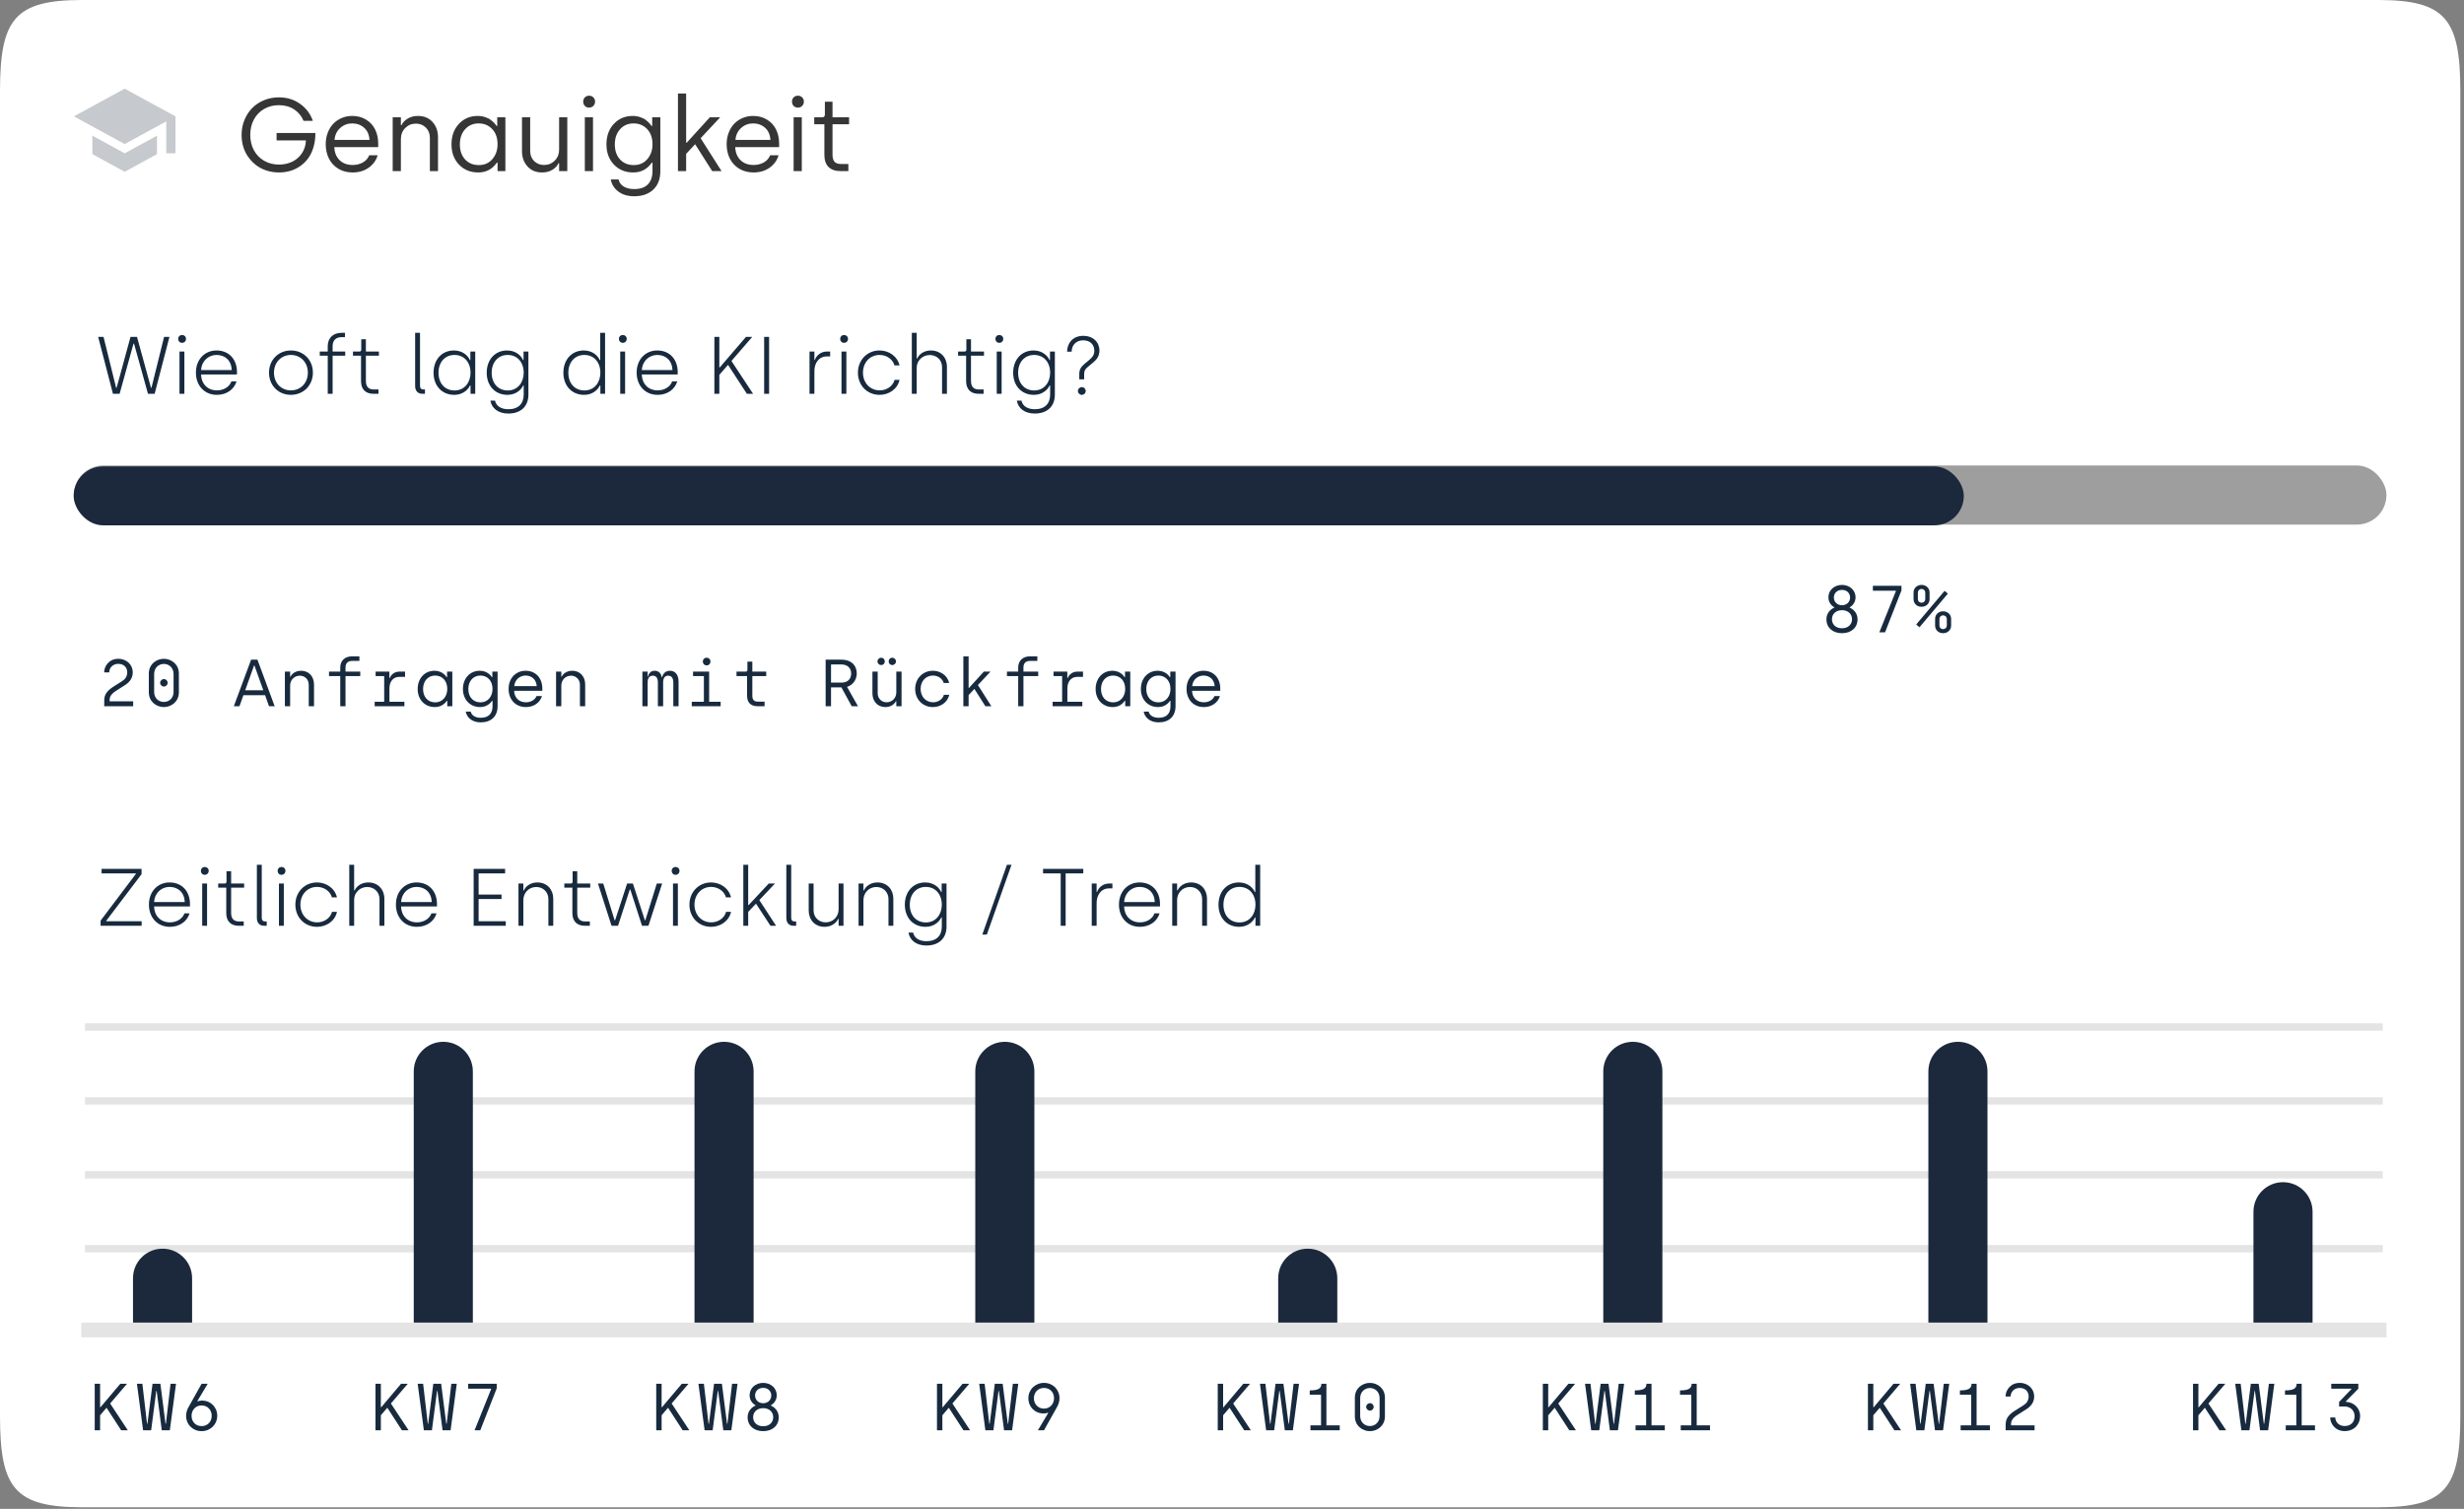 <svg width="583" height="357" viewBox="0 0 583 357" fill="none" xmlns="http://www.w3.org/2000/svg">
<rect x="0" y="0" width="583" height="357" fill="#808080" stroke="none"/>
<path d="M562.652 0H19.481C3.521 0 0 4.458 0 21.574V335.048C0 352.163 3.521 356.622 19.481 356.622H562.652C578.611 356.622 582.132 352.163 582.132 335.048V21.574C582.132 4.458 578.611 0 562.652 0Z" fill="white"/>
<path d="M562.904 314.666H20.979" stroke="#E4E4E4" stroke-width="3.496" stroke-linecap="square"/>
<path d="M562.904 277.955H20.979" stroke="#E4E4E4" stroke-width="1.748" stroke-linecap="square"/>
<path d="M562.904 260.474H20.979" stroke="#E4E4E4" stroke-width="1.748" stroke-linecap="square"/>
<path d="M562.904 242.992H20.979" stroke="#E4E4E4" stroke-width="1.748" stroke-linecap="square"/>
<path d="M562.904 295.437H20.979" stroke="#E4E4E4" stroke-width="1.748" stroke-linecap="square"/>
<path d="M57.16 31.913C57.16 30.67 57.383 29.503 57.83 28.412C58.276 27.312 58.885 26.368 59.658 25.579C60.431 24.791 61.363 24.169 62.454 23.715C63.554 23.261 64.729 23.034 65.98 23.034C67.908 23.034 69.585 23.548 71.011 24.576C72.445 25.596 73.448 26.934 74.022 28.591H71.823C71.353 27.452 70.612 26.552 69.6 25.89C68.597 25.221 67.39 24.886 65.98 24.886C64.657 24.886 63.478 25.193 62.442 25.807C61.415 26.412 60.618 27.249 60.052 28.316C59.495 29.384 59.216 30.583 59.216 31.913C59.216 33.26 59.499 34.467 60.064 35.534C60.638 36.594 61.443 37.426 62.478 38.032C63.522 38.637 64.705 38.94 66.027 38.94C67.191 38.94 68.246 38.705 69.194 38.235C70.142 37.757 70.899 37.084 71.465 36.215C72.038 35.339 72.345 34.339 72.385 33.216H65.442V31.471H74.62C74.62 31.503 74.62 31.535 74.62 31.567C74.62 32.738 74.472 33.821 74.177 34.817C73.875 35.837 73.456 36.713 72.923 37.446C72.397 38.171 71.767 38.788 71.034 39.298C70.309 39.808 69.521 40.187 68.668 40.434C67.824 40.681 66.936 40.804 66.004 40.804C65 40.804 64.044 40.661 63.135 40.374C62.227 40.087 61.411 39.677 60.686 39.143C59.969 38.601 59.343 37.968 58.809 37.243C58.276 36.518 57.865 35.701 57.579 34.793C57.3 33.877 57.16 32.917 57.16 31.913ZM77.069 34.124C77.069 33.128 77.233 32.212 77.559 31.375C77.886 30.531 78.328 29.822 78.886 29.248C79.451 28.675 80.113 28.229 80.87 27.91C81.634 27.591 82.451 27.432 83.319 27.432C84.578 27.432 85.677 27.723 86.618 28.304C87.566 28.878 88.279 29.655 88.757 30.634C89.243 31.614 89.486 32.718 89.486 33.945V34.805H79.101C79.149 36.088 79.563 37.115 80.344 37.888C81.124 38.653 82.164 39.035 83.463 39.035C84.339 39.035 85.136 38.836 85.853 38.438C86.57 38.032 87.072 37.466 87.359 36.741H89.354C88.996 37.952 88.287 38.932 87.227 39.681C86.168 40.43 84.905 40.804 83.439 40.804C82.164 40.804 81.041 40.513 80.069 39.932C79.097 39.35 78.352 38.553 77.834 37.542C77.324 36.53 77.069 35.391 77.069 34.124ZM79.149 33.096H87.43C87.35 31.869 86.924 30.913 86.151 30.228C85.387 29.543 84.443 29.2 83.319 29.2C82.228 29.2 81.284 29.563 80.487 30.288C79.691 31.005 79.244 31.941 79.149 33.096ZM92.915 40.481V27.755H94.851V29.619H94.995C95.281 28.997 95.767 28.479 96.453 28.065C97.138 27.643 97.95 27.432 98.891 27.432C100.332 27.432 101.484 27.91 102.344 28.866C103.204 29.822 103.635 31.025 103.635 32.475V40.481H101.711V32.606C101.711 31.61 101.392 30.802 100.755 30.18C100.117 29.559 99.341 29.248 98.424 29.248C97.413 29.248 96.564 29.595 95.879 30.288C95.194 30.981 94.851 31.849 94.851 32.893V40.481H92.915ZM106.825 34.148C106.825 32.188 107.407 30.579 108.57 29.32C109.741 28.061 111.227 27.432 113.028 27.432C113.649 27.432 114.231 27.523 114.772 27.707C115.322 27.882 115.776 28.109 116.135 28.388C116.493 28.667 116.776 28.922 116.983 29.153C117.198 29.376 117.369 29.595 117.497 29.81H117.652V27.755H119.576V40.481H117.724V38.474H117.569C116.493 40.027 115.027 40.804 113.171 40.804C111.307 40.804 109.781 40.183 108.594 38.94C107.415 37.697 106.825 36.1 106.825 34.148ZM108.809 34.148C108.809 35.638 109.219 36.829 110.04 37.721C110.869 38.613 111.952 39.059 113.29 39.059C114.629 39.059 115.7 38.585 116.505 37.637C117.318 36.689 117.724 35.526 117.724 34.148C117.724 32.626 117.302 31.423 116.457 30.539C115.613 29.647 114.541 29.2 113.243 29.2C111.936 29.2 110.869 29.663 110.04 30.587C109.219 31.511 108.809 32.698 108.809 34.148ZM123.508 35.761V27.755H125.444V35.689C125.444 36.685 125.759 37.494 126.388 38.115C127.025 38.729 127.802 39.035 128.718 39.035C129.73 39.035 130.578 38.689 131.264 37.996C131.949 37.303 132.291 36.434 132.291 35.391V27.755H134.227V40.481H132.291V38.617H132.148C131.861 39.239 131.375 39.76 130.69 40.183C130.005 40.597 129.192 40.804 128.252 40.804C126.81 40.804 125.659 40.326 124.799 39.37C123.938 38.414 123.508 37.211 123.508 35.761ZM137.992 24.038C137.992 23.64 138.119 23.309 138.374 23.046C138.637 22.775 138.971 22.64 139.378 22.64C139.792 22.64 140.131 22.775 140.394 23.046C140.664 23.309 140.8 23.64 140.8 24.038C140.8 24.444 140.664 24.783 140.394 25.054C140.131 25.325 139.792 25.46 139.378 25.46C138.971 25.46 138.637 25.325 138.374 25.054C138.119 24.783 137.992 24.444 137.992 24.038ZM138.374 40.481V27.755H140.31V40.481H138.374ZM143.489 34.148C143.489 32.188 144.07 30.579 145.233 29.32C146.405 28.061 147.89 27.432 149.691 27.432C150.312 27.432 150.894 27.523 151.436 27.707C151.985 27.882 152.439 28.109 152.798 28.388C153.156 28.667 153.439 28.922 153.646 29.153C153.861 29.376 154.033 29.595 154.16 29.81H154.316V27.755H156.24V40.481C156.24 42.346 155.686 43.804 154.578 44.855C153.471 45.907 151.961 46.433 150.049 46.433C148.536 46.433 147.289 46.062 146.309 45.321C145.329 44.588 144.731 43.636 144.516 42.465H146.357C146.524 43.198 146.938 43.76 147.6 44.15C148.261 44.541 149.077 44.736 150.049 44.736C151.499 44.736 152.583 44.361 153.3 43.612C154.025 42.864 154.387 41.82 154.387 40.481V38.474H154.232C153.156 40.027 151.69 40.804 149.834 40.804C147.97 40.804 146.444 40.183 145.257 38.94C144.078 37.697 143.489 36.1 143.489 34.148ZM145.472 34.148C145.472 35.638 145.883 36.829 146.703 37.721C147.532 38.613 148.615 39.059 149.954 39.059C151.292 39.059 152.364 38.585 153.168 37.637C153.981 36.689 154.387 35.526 154.387 34.148C154.387 32.626 153.965 31.423 153.121 30.539C152.276 29.647 151.205 29.2 149.906 29.2C148.599 29.2 147.532 29.663 146.703 30.587C145.883 31.511 145.472 32.698 145.472 34.148ZM160.41 40.481V22.126H162.346V33.754H162.49L167.951 27.755H170.401L165.776 32.702L170.723 40.481H168.512L164.473 34.124L162.346 36.395V40.481H160.41ZM171.93 34.124C171.93 33.128 172.093 32.212 172.42 31.375C172.747 30.531 173.189 29.822 173.747 29.248C174.312 28.675 174.973 28.229 175.73 27.91C176.495 27.591 177.312 27.432 178.18 27.432C179.439 27.432 180.538 27.723 181.478 28.304C182.426 28.878 183.139 29.655 183.617 30.634C184.103 31.614 184.346 32.718 184.346 33.945V34.805H173.962C174.01 36.088 174.424 37.115 175.205 37.888C175.985 38.653 177.025 39.035 178.324 39.035C179.2 39.035 179.997 38.836 180.714 38.438C181.431 38.032 181.932 37.466 182.219 36.741H184.215C183.856 37.952 183.147 38.932 182.088 39.681C181.028 40.43 179.766 40.804 178.3 40.804C177.025 40.804 175.902 40.513 174.93 39.932C173.958 39.35 173.213 38.553 172.695 37.542C172.185 36.53 171.93 35.391 171.93 34.124ZM174.01 33.096H182.291C182.211 31.869 181.785 30.913 181.012 30.228C180.248 29.543 179.303 29.2 178.18 29.2C177.089 29.2 176.145 29.563 175.348 30.288C174.551 31.005 174.105 31.941 174.01 33.096ZM187.394 24.038C187.394 23.64 187.521 23.309 187.776 23.046C188.039 22.775 188.374 22.64 188.78 22.64C189.194 22.64 189.533 22.775 189.796 23.046C190.067 23.309 190.202 23.64 190.202 24.038C190.202 24.444 190.067 24.783 189.796 25.054C189.533 25.325 189.194 25.46 188.78 25.46C188.374 25.46 188.039 25.325 187.776 25.054C187.521 24.783 187.394 24.444 187.394 24.038ZM187.776 40.481V27.755H189.712V40.481H187.776ZM192.652 29.392V27.755H194.564C194.747 27.755 194.894 27.699 195.006 27.587C195.118 27.476 195.173 27.32 195.173 27.121V24.062H196.978V27.755H200.897V29.392H196.978V36.61C196.978 37.327 197.129 37.872 197.432 38.247C197.743 38.613 198.253 38.797 198.962 38.797H200.73V40.481H198.842C197.639 40.481 196.707 40.159 196.046 39.514C195.384 38.86 195.054 37.9 195.054 36.633V29.392H192.652Z" fill="#363636"/>
<path d="M26.726 93.171H28.303L31.591 81.287H31.707L35.014 93.171H36.591L40.091 79.71H38.822L35.841 91.748H35.726L32.418 79.71H30.88L27.592 91.748H27.476L24.496 79.71H23.227L26.726 93.171ZM43.066 81.114C43.624 81.114 44.008 80.71 44.008 80.171C44.008 79.652 43.624 79.268 43.066 79.268C42.547 79.268 42.162 79.652 42.162 80.171C42.162 80.71 42.547 81.114 43.066 81.114ZM42.47 93.171H43.624V83.171H42.47V93.171ZM51.317 93.421C53.663 93.421 55.413 92.094 55.97 90.228H54.759C54.317 91.517 52.932 92.363 51.336 92.363C49.067 92.363 47.625 90.767 47.567 88.594H56.066V87.998C56.066 85.114 54.259 82.921 51.221 82.921C48.509 82.921 46.355 84.979 46.355 88.171C46.355 91.171 48.317 93.421 51.317 93.421ZM47.586 87.556C47.702 85.402 49.336 83.979 51.221 83.979C53.24 83.979 54.74 85.267 54.836 87.556H47.586ZM68.824 93.421C71.804 93.421 74.035 91.171 74.035 88.171C74.035 85.171 71.823 82.921 68.843 82.921C65.882 82.921 63.651 85.152 63.651 88.171C63.651 91.19 65.862 93.421 68.824 93.421ZM68.824 92.363C66.516 92.363 64.824 90.594 64.824 88.171C64.824 85.787 66.516 83.979 68.824 83.979C71.15 83.979 72.843 85.767 72.843 88.171C72.843 90.594 71.15 92.363 68.824 92.363ZM77.545 93.171H78.699V84.152H81.679V83.171H78.699V81.921C78.699 80.652 79.372 79.768 80.795 79.768H81.622V78.749H80.814C78.872 78.749 77.545 79.921 77.545 81.902V83.171H75.66V84.152H77.545V93.171ZM88.363 93.171H89.555V92.151H88.439C87.151 92.151 86.574 91.421 86.574 90.152V84.152H89.651V83.171H86.574V80.268H85.478V82.748C85.478 83.017 85.305 83.171 85.074 83.171H83.517V84.152H85.421V90.171C85.421 92.151 86.555 93.171 88.363 93.171ZM99.936 93.171H100.551V92.151H100.128C99.647 92.151 99.378 91.825 99.378 91.305V78.749H98.224V91.305C98.224 92.498 98.878 93.171 99.936 93.171ZM107.483 93.421C109.733 93.421 110.887 91.94 111.214 91.19H111.329V93.171H112.444V83.171H111.291V85.19H111.175C110.81 84.306 109.598 82.921 107.406 82.921C104.541 82.921 102.58 85.094 102.58 88.19C102.58 91.248 104.541 93.421 107.483 93.421ZM107.56 92.382C105.272 92.382 103.753 90.709 103.753 88.19C103.753 85.71 105.272 83.979 107.541 83.979C109.752 83.979 111.329 85.633 111.329 88.19C111.329 90.478 109.925 92.382 107.56 92.382ZM120.277 97.843C123.18 97.843 125.026 96.19 125.026 93.363V83.171H123.872V85.19H123.757C123.392 84.306 122.18 82.921 119.988 82.921C117.123 82.921 115.161 85.094 115.161 88.19C115.161 91.248 117.123 93.421 120.065 93.421C122.315 93.421 123.469 91.94 123.796 91.19H123.911V93.363C123.911 95.497 122.661 96.824 120.277 96.824C118.642 96.824 117.411 96.132 117.123 94.786H116.027C116.334 96.574 117.834 97.843 120.277 97.843ZM120.142 92.382C117.854 92.382 116.334 90.709 116.334 88.19C116.334 85.71 117.854 83.979 120.123 83.979C122.334 83.979 123.911 85.633 123.911 88.19C123.911 90.478 122.507 92.382 120.142 92.382ZM138.205 93.421C140.455 93.421 141.609 91.94 141.936 91.19H142.051V93.171H143.167V78.749H142.013V85.19H141.897C141.532 84.306 140.321 82.921 138.128 82.921C135.263 82.921 133.302 85.094 133.302 88.19C133.302 91.248 135.263 93.421 138.205 93.421ZM138.282 92.382C135.994 92.382 134.475 90.709 134.475 88.19C134.475 85.71 135.994 83.979 138.263 83.979C140.475 83.979 142.051 85.633 142.051 88.19C142.051 90.478 140.648 92.382 138.282 92.382ZM147.345 81.114C147.903 81.114 148.287 80.71 148.287 80.171C148.287 79.652 147.903 79.268 147.345 79.268C146.826 79.268 146.441 79.652 146.441 80.171C146.441 80.71 146.826 81.114 147.345 81.114ZM146.749 93.171H147.903V83.171H146.749V93.171ZM155.596 93.421C157.942 93.421 159.692 92.094 160.25 90.228H159.038C158.596 91.517 157.211 92.363 155.615 92.363C153.346 92.363 151.904 90.767 151.846 88.594H160.346V87.998C160.346 85.114 158.538 82.921 155.5 82.921C152.789 82.921 150.635 84.979 150.635 88.171C150.635 91.171 152.596 93.421 155.596 93.421ZM151.865 87.556C151.981 85.402 153.615 83.979 155.5 83.979C157.519 83.979 159.019 85.267 159.115 87.556H151.865ZM178.18 93.171L173.064 85.402L177.987 79.71H176.507L170.315 86.921H170.199V79.71H169.026V93.171H170.199V88.69L172.257 86.325L176.718 93.171H178.18ZM180.801 93.171H181.974V79.71H180.801V93.171ZM191.537 93.171H192.691V87.786C192.691 85.883 193.748 84.325 195.671 84.325H196.421V83.171H195.652C194.114 83.171 193.114 84.21 192.806 85.171H192.691V83.171H191.537V93.171ZM199.701 81.114C200.258 81.114 200.643 80.71 200.643 80.171C200.643 79.652 200.258 79.268 199.701 79.268C199.182 79.268 198.797 79.652 198.797 80.171C198.797 80.71 199.182 81.114 199.701 81.114ZM199.105 93.171H200.258V83.171H199.105V93.171ZM208.125 93.421C210.278 93.421 212.355 92.094 212.836 89.882H211.663C211.259 91.382 209.778 92.363 208.163 92.363C205.836 92.363 204.183 90.555 204.183 88.171C204.183 85.844 205.779 83.979 208.125 83.979C209.759 83.979 211.221 84.96 211.644 86.46H212.836C212.317 84.248 210.278 82.921 208.105 82.921C205.163 82.921 202.99 85.21 202.99 88.171C202.99 91.132 205.125 93.421 208.125 93.421ZM215.743 93.171H216.897V87.017C216.897 85.325 218.262 83.998 219.993 83.998C221.627 83.998 222.896 85.19 222.896 86.844V93.171H224.05V86.767C224.05 84.633 222.588 82.921 220.262 82.921C218.627 82.921 217.454 83.806 217.012 84.825H216.897V78.749H215.743V93.171ZM231.533 93.171H232.725V92.151H231.61C230.321 92.151 229.745 91.421 229.745 90.152V84.152H232.821V83.171H229.745V80.268H228.649V82.748C228.649 83.017 228.475 83.171 228.245 83.171H226.687V84.152H228.591V90.171C228.591 92.151 229.725 93.171 231.533 93.171ZM236.432 81.114C236.99 81.114 237.375 80.71 237.375 80.171C237.375 79.652 236.99 79.268 236.432 79.268C235.913 79.268 235.529 79.652 235.529 80.171C235.529 80.71 235.913 81.114 236.432 81.114ZM235.836 93.171H236.99V83.171H235.836V93.171ZM244.837 97.843C247.741 97.843 249.587 96.19 249.587 93.363V83.171H248.433V85.19H248.318C247.952 84.306 246.741 82.921 244.549 82.921C241.683 82.921 239.722 85.094 239.722 88.19C239.722 91.248 241.683 93.421 244.625 93.421C246.875 93.421 248.029 91.94 248.356 91.19H248.471V93.363C248.471 95.497 247.221 96.824 244.837 96.824C243.202 96.824 241.972 96.132 241.683 94.786H240.587C240.895 96.574 242.395 97.843 244.837 97.843ZM244.702 92.382C242.414 92.382 240.895 90.709 240.895 88.19C240.895 85.71 242.414 83.979 244.683 83.979C246.895 83.979 248.471 85.633 248.471 88.19C248.471 90.478 247.068 92.382 244.702 92.382ZM255.366 89.748H256.52V88.459C256.52 87.786 256.77 87.306 257.328 86.863L258.481 85.902C259.251 85.267 260.135 84.479 260.135 82.941C260.135 80.979 258.674 79.46 256.289 79.46C253.713 79.46 252.482 81.344 252.482 83.21H253.559C253.559 81.748 254.539 80.518 256.289 80.518C257.962 80.518 258.924 81.556 258.924 82.998C258.924 83.979 258.462 84.537 257.712 85.171L256.52 86.171C255.732 86.863 255.366 87.479 255.366 88.459V89.748ZM255.962 93.421C256.482 93.421 256.885 93.017 256.885 92.517C256.885 91.998 256.482 91.594 255.962 91.594C255.462 91.594 255.039 91.998 255.039 92.517C255.039 93.017 255.462 93.421 255.962 93.421Z" fill="#182A3E"/>
<path d="M23.803 219.037H33.514V217.96H25.149V217.844L33.495 206.826V205.576H24.034V206.653H32.13V206.787L23.803 217.825V219.037ZM40.2 219.287C42.546 219.287 44.296 217.96 44.853 216.094H43.642C43.2 217.383 41.815 218.229 40.219 218.229C37.95 218.229 36.508 216.633 36.45 214.46H44.949V213.864C44.949 210.979 43.142 208.787 40.103 208.787C37.392 208.787 35.238 210.845 35.238 214.037C35.238 217.037 37.2 219.287 40.2 219.287ZM36.469 213.422C36.584 211.268 38.219 209.845 40.103 209.845C42.123 209.845 43.623 211.133 43.719 213.422H36.469ZM48.437 206.98C48.994 206.98 49.379 206.576 49.379 206.037C49.379 205.518 48.994 205.134 48.437 205.134C47.917 205.134 47.533 205.518 47.533 206.037C47.533 206.576 47.917 206.98 48.437 206.98ZM47.841 219.037H48.994V209.037H47.841V219.037ZM56.476 219.037H57.668V218.017H56.553C55.264 218.017 54.688 217.287 54.688 216.018V210.018H57.764V209.037H54.688V206.134H53.592V208.614C53.592 208.883 53.419 209.037 53.188 209.037H51.63V210.018H53.534V216.037C53.534 218.017 54.668 219.037 56.476 219.037ZM62.491 219.037H63.106V218.017H62.683C62.202 218.017 61.933 217.691 61.933 217.171V204.614H60.779V217.171C60.779 218.364 61.433 219.037 62.491 219.037ZM66.596 206.98C67.153 206.98 67.538 206.576 67.538 206.037C67.538 205.518 67.153 205.134 66.596 205.134C66.077 205.134 65.692 205.518 65.692 206.037C65.692 206.576 66.077 206.98 66.596 206.98ZM66 219.037H67.153V209.037H66V219.037ZM75.02 219.287C77.174 219.287 79.25 217.96 79.731 215.748H78.558C78.154 217.248 76.674 218.229 75.058 218.229C72.731 218.229 71.078 216.421 71.078 214.037C71.078 211.71 72.674 209.845 75.02 209.845C76.654 209.845 78.116 210.826 78.539 212.325H79.731C79.212 210.114 77.174 208.787 75.001 208.787C72.058 208.787 69.885 211.076 69.885 214.037C69.885 216.998 72.02 219.287 75.02 219.287ZM82.638 219.037H83.792V212.883C83.792 211.191 85.157 209.864 86.888 209.864C88.522 209.864 89.791 211.056 89.791 212.71V219.037H90.945V212.633C90.945 210.499 89.484 208.787 87.157 208.787C85.522 208.787 84.349 209.672 83.907 210.691H83.792V204.614H82.638V219.037ZM98.64 219.287C100.986 219.287 102.736 217.96 103.293 216.094H102.082C101.639 217.383 100.255 218.229 98.659 218.229C96.39 218.229 94.948 216.633 94.89 214.46H103.389V213.864C103.389 210.979 101.582 208.787 98.543 208.787C95.832 208.787 93.678 210.845 93.678 214.037C93.678 217.037 95.64 219.287 98.64 219.287ZM94.909 213.422C95.024 211.268 96.659 209.845 98.543 209.845C100.563 209.845 102.062 211.133 102.159 213.422H94.909ZM112.07 219.037H119.666V217.96H113.243V212.71H118.666V211.652H113.243V206.653H119.512V205.576H112.07V219.037ZM122.675 219.037H123.828V212.96C123.828 211.249 125.117 209.864 126.886 209.864C128.501 209.864 129.751 211.056 129.751 212.71V219.037H130.905V212.633C130.905 210.499 129.482 208.787 127.136 208.787C125.54 208.787 124.386 209.672 123.944 210.672H123.828V209.037H122.675V219.037ZM138.371 219.037H139.563V218.017H138.448C137.159 218.017 136.582 217.287 136.582 216.018V210.018H139.659V209.037H136.582V206.134H135.486V208.614C135.486 208.883 135.313 209.037 135.083 209.037H133.525V210.018H135.429V216.037C135.429 218.017 136.563 219.037 138.371 219.037ZM144.693 219.037H146.232L149.02 210.46H149.135L151.904 219.037H153.423L156.673 209.037H155.404L152.693 217.729H152.577L149.751 209.037H148.385L145.539 217.729H145.424L142.732 209.037H141.482L144.693 219.037ZM159.833 206.98C160.391 206.98 160.775 206.576 160.775 206.037C160.775 205.518 160.391 205.134 159.833 205.134C159.314 205.134 158.929 205.518 158.929 206.037C158.929 206.576 159.314 206.98 159.833 206.98ZM159.237 219.037H160.391V209.037H159.237V219.037ZM168.257 219.287C170.411 219.287 172.488 217.96 172.968 215.748H171.795C171.391 217.248 169.911 218.229 168.296 218.229C165.969 218.229 164.315 216.421 164.315 214.037C164.315 211.71 165.911 209.845 168.257 209.845C169.892 209.845 171.353 210.826 171.776 212.325H172.968C172.449 210.114 170.411 208.787 168.238 208.787C165.296 208.787 163.123 211.076 163.123 214.037C163.123 216.998 165.257 219.287 168.257 219.287ZM183.625 219.037L179.663 212.96L183.375 209.037H181.894L177.144 214.133H177.029V204.614H175.875V219.037H177.029V215.748L178.875 213.806L182.298 219.037H183.625ZM187.765 219.037H188.38V218.017H187.957C187.476 218.017 187.207 217.691 187.207 217.171V204.614H186.053V217.171C186.053 218.364 186.707 219.037 187.765 219.037ZM195.113 219.287C196.71 219.287 197.883 218.383 198.306 217.402H198.421V219.037H199.575V209.037H198.421V215.133C198.421 216.864 197.133 218.229 195.363 218.229C193.748 218.229 192.498 217.056 192.498 215.383V209.037H191.344V215.441C191.344 217.575 192.767 219.287 195.113 219.287ZM203.142 219.037H204.296V212.96C204.296 211.249 205.584 209.864 207.353 209.864C208.969 209.864 210.219 211.056 210.219 212.71V219.037H211.372V212.633C211.372 210.499 209.949 208.787 207.603 208.787C206.007 208.787 204.854 209.672 204.411 210.672H204.296V209.037H203.142V219.037ZM219.204 223.709C222.107 223.709 223.954 222.056 223.954 219.229V209.037H222.8V211.056H222.684C222.319 210.172 221.108 208.787 218.915 208.787C216.05 208.787 214.089 210.96 214.089 214.056C214.089 217.114 216.05 219.287 218.992 219.287C221.242 219.287 222.396 217.806 222.723 217.056H222.838V219.229C222.838 221.363 221.588 222.69 219.204 222.69C217.569 222.69 216.339 221.998 216.05 220.652H214.954C215.262 222.44 216.762 223.709 219.204 223.709ZM219.069 218.248C216.781 218.248 215.262 216.575 215.262 214.056C215.262 211.576 216.781 209.845 219.05 209.845C221.261 209.845 222.838 211.499 222.838 214.056C222.838 216.344 221.434 218.248 219.069 218.248ZM232.421 221.113H233.498L239.325 204.614H238.248L232.421 221.113ZM250.967 219.037H252.14V206.653H256.313V205.576H246.794V206.653H250.967V219.037ZM258.315 219.037H259.468V213.652C259.468 211.749 260.526 210.191 262.449 210.191H263.199V209.037H262.43C260.891 209.037 259.891 210.076 259.584 211.037H259.468V209.037H258.315V219.037ZM269.715 219.287C272.061 219.287 273.811 217.96 274.369 216.094H273.158C272.715 217.383 271.331 218.229 269.735 218.229C267.466 218.229 266.023 216.633 265.966 214.46H274.465V213.864C274.465 210.979 272.658 208.787 269.619 208.787C266.908 208.787 264.754 210.845 264.754 214.037C264.754 217.037 266.716 219.287 269.715 219.287ZM265.985 213.422C266.1 211.268 267.735 209.845 269.619 209.845C271.638 209.845 273.138 211.133 273.234 213.422H265.985ZM277.356 219.037H278.51V212.96C278.51 211.249 279.799 209.864 281.568 209.864C283.183 209.864 284.433 211.056 284.433 212.71V219.037H285.587V212.633C285.587 210.499 284.164 208.787 281.818 208.787C280.222 208.787 279.068 209.672 278.626 210.672H278.51V209.037H277.356V219.037ZM293.206 219.287C295.456 219.287 296.61 217.806 296.937 217.056H297.052V219.037H298.168V204.614H297.014V211.056H296.899C296.533 210.172 295.322 208.787 293.13 208.787C290.264 208.787 288.303 210.96 288.303 214.056C288.303 217.114 290.264 219.287 293.206 219.287ZM293.283 218.248C290.995 218.248 289.476 216.575 289.476 214.056C289.476 211.576 290.995 209.845 293.264 209.845C295.476 209.845 297.052 211.499 297.052 214.056C297.052 216.344 295.649 218.248 293.283 218.248Z" fill="#182A3E"/>
<rect x="17.482" y="110.133" width="547.169" height="13.985" rx="6.993" fill="#9E9E9E"/>
<rect x="17.424" y="110.355" width="447.229" height="13.94" rx="6.97" fill="#1C293C"/>
<path d="M31.467 312.918L31.467 302.43C31.467 298.568 34.597 295.437 38.459 295.437C42.321 295.437 45.452 298.568 45.452 302.43L45.452 312.918H31.467Z" fill="#1C293C"/>
<path d="M302.43 312.918L302.43 302.43C302.43 298.568 305.56 295.437 309.422 295.437C313.284 295.437 316.415 298.568 316.415 302.43L316.415 312.918H302.43Z" fill="#1C293C"/>
<path d="M533.184 312.918L533.184 286.696C533.184 282.834 536.314 279.703 540.176 279.703C544.038 279.703 547.169 282.834 547.169 286.696L547.169 312.918H533.184Z" fill="#1C293C"/>
<path d="M379.348 312.919L379.348 253.482C379.348 249.62 382.478 246.489 386.34 246.489C390.202 246.489 393.333 249.62 393.333 253.482L393.333 312.919H379.348Z" fill="#1C293C"/>
<path d="M456.266 312.919L456.266 253.482C456.266 249.62 459.396 246.489 463.258 246.489C467.12 246.489 470.251 249.62 470.251 253.482L470.251 312.919H456.266Z" fill="#1C293C"/>
<path d="M97.897 312.919L97.897 253.482C97.897 249.62 101.027 246.489 104.889 246.489C108.751 246.489 111.882 249.62 111.882 253.482L111.882 312.919H97.897Z" fill="#1C293C"/>
<path d="M164.326 312.919L164.326 253.482C164.326 249.62 167.457 246.489 171.319 246.489C175.181 246.489 178.311 249.62 178.311 253.482L178.311 312.919H164.326Z" fill="#1C293C"/>
<path d="M230.756 312.919L230.756 253.482C230.756 249.62 233.887 246.489 237.748 246.489C241.61 246.489 244.741 249.62 244.741 253.482L244.741 312.919H230.756Z" fill="#1C293C"/>
<path d="M435.827 149.812C437.998 149.812 439.508 148.522 439.508 146.524C439.508 144.903 438.344 144.054 437.652 143.77V143.676C438.234 143.377 439.036 142.575 439.036 141.332C439.036 139.57 437.573 138.39 435.827 138.39C434.065 138.39 432.617 139.57 432.617 141.332C432.617 142.575 433.42 143.377 434.002 143.676V143.77C433.309 144.054 432.145 144.903 432.145 146.524C432.145 148.522 433.656 149.812 435.827 149.812ZM435.827 143.204C434.678 143.204 433.907 142.37 433.907 141.379C433.907 140.388 434.631 139.57 435.827 139.57C437.022 139.57 437.746 140.388 437.746 141.379C437.746 142.37 436.975 143.204 435.827 143.204ZM435.827 148.648C434.301 148.648 433.451 147.672 433.451 146.524C433.451 145.139 434.537 144.368 435.827 144.368C437.117 144.368 438.202 145.139 438.202 146.524C438.202 147.672 437.353 148.648 435.827 148.648ZM444.664 149.607H446.017L449.903 139.68V138.594H443.138V139.758H448.582V139.853L444.664 149.607ZM454.65 143.566C455.72 143.566 456.553 142.826 456.553 141.757V140.183C456.553 139.145 455.72 138.39 454.65 138.39C453.58 138.39 452.762 139.145 452.762 140.183V141.757C452.762 142.826 453.58 143.566 454.65 143.566ZM454.65 142.606C454.146 142.606 453.784 142.244 453.784 141.757V140.199C453.784 139.727 454.146 139.349 454.65 139.349C455.169 139.349 455.531 139.727 455.531 140.199V141.757C455.531 142.244 455.169 142.606 454.65 142.606ZM454.162 148.412L460.88 140.451L460.109 139.79L453.391 147.751L454.162 148.412ZM459.747 149.812C460.817 149.812 461.651 149.072 461.651 148.003V146.429C461.651 145.391 460.817 144.636 459.747 144.636C458.677 144.636 457.859 145.391 457.859 146.429V148.003C457.859 149.072 458.677 149.812 459.747 149.812ZM459.747 148.852C459.244 148.852 458.882 148.49 458.882 148.003V146.445C458.882 145.973 459.244 145.595 459.747 145.595C460.266 145.595 460.628 145.973 460.628 146.445V148.003C460.628 148.49 460.266 148.852 459.747 148.852Z" fill="#182A3E"/>
<path d="M24.662 167.089H31.506V165.924H25.936V165.673C25.936 164.807 26.298 164.178 27.588 163.36L29.523 162.133C30.814 161.314 31.411 160.323 31.411 159.049C31.411 157.413 30.09 155.871 27.997 155.871C25.81 155.871 24.646 157.586 24.646 159.096H25.842C25.842 157.979 26.723 157.067 27.966 157.067C29.335 157.067 30.105 157.932 30.105 159.08C30.105 160.056 29.602 160.717 28.878 161.173L26.88 162.432C25.448 163.344 24.662 164.257 24.662 165.72V167.089ZM38.77 167.293C40.563 167.293 42.325 165.987 42.325 163.8V159.364C42.325 157.177 40.563 155.871 38.77 155.871C36.976 155.871 35.214 157.177 35.214 159.364V163.8C35.214 165.987 36.976 167.293 38.77 167.293ZM38.77 166.082C37.432 166.082 36.473 165.075 36.473 163.722V159.442C36.473 158.105 37.448 157.082 38.77 157.082C40.091 157.082 41.067 158.105 41.067 159.442V163.722C41.067 165.075 40.107 166.082 38.77 166.082ZM38.785 162.432C39.273 162.432 39.666 162.038 39.666 161.55C39.666 161.063 39.273 160.669 38.785 160.669C38.298 160.669 37.889 161.063 37.889 161.55C37.889 162.038 38.298 162.432 38.785 162.432ZM63.65 167.089H64.987L60.912 156.075H59.418L55.327 167.089H56.664L57.593 164.477H62.722L63.65 167.089ZM58.017 163.313L60.11 157.46H60.204L62.297 163.313H58.017ZM67.405 167.089H68.648V162.211C68.648 160.858 69.655 159.867 70.945 159.867C72.094 159.867 73.053 160.717 73.053 162.022V167.089H74.296V161.944C74.296 160.135 73.148 158.703 71.244 158.703C69.97 158.703 69.089 159.364 68.743 160.103H68.648V158.907H67.405V167.089ZM80.506 167.089H81.749V159.961H85.242V158.907H81.749V157.948C81.749 157.035 82.19 156.374 83.291 156.374H85.037V155.289H83.307C81.655 155.289 80.506 156.28 80.506 157.932V158.907H77.847V159.961H80.506V167.089ZM94.472 160.15H95.841V158.907H94.457C93.261 158.907 92.459 159.741 92.222 160.433H92.128V158.907H88.871V159.961H90.901V166.034H88.651V167.089H95.684V166.034H92.144V162.872C92.144 161.314 92.978 160.15 94.472 160.15ZM102.901 167.293C104.678 167.293 105.528 166.097 105.733 165.798H105.827V167.089H107.023V158.907H105.78V160.229H105.685C105.434 159.804 104.521 158.703 102.806 158.703C100.493 158.703 98.826 160.496 98.826 163.014C98.826 165.515 100.493 167.293 102.901 167.293ZM102.979 166.176C101.264 166.176 100.1 164.933 100.1 163.014C100.1 161.157 101.264 159.836 102.948 159.836C104.568 159.836 105.827 161 105.827 163.014C105.827 164.729 104.757 166.176 102.979 166.176ZM113.752 170.912C116.206 170.912 117.732 169.496 117.732 167.089V158.907H116.489V160.229H116.395C116.143 159.804 115.231 158.703 113.516 158.703C111.203 158.703 109.535 160.496 109.535 163.014C109.535 165.515 111.203 167.293 113.61 167.293C115.388 167.293 116.237 166.097 116.442 165.798H116.536V167.089C116.536 168.756 115.671 169.826 113.752 169.826C112.54 169.826 111.596 169.323 111.376 168.363H110.196C110.463 169.826 111.753 170.912 113.752 170.912ZM113.689 166.176C111.974 166.176 110.809 164.933 110.809 163.014C110.809 161.157 111.974 159.836 113.657 159.836C115.278 159.836 116.536 161 116.536 163.014C116.536 164.729 115.467 166.176 113.689 166.176ZM124.43 167.293C126.349 167.293 127.781 166.208 128.237 164.681H126.947C126.569 165.641 125.531 166.16 124.445 166.16C122.762 166.16 121.708 165.075 121.645 163.438H128.316V162.888C128.316 160.528 126.837 158.703 124.351 158.703C122.117 158.703 120.339 160.386 120.339 162.998C120.339 165.452 121.928 167.293 124.43 167.293ZM121.676 162.337C121.802 160.827 122.982 159.836 124.351 159.836C125.735 159.836 126.884 160.701 126.994 162.337H121.676ZM131.568 167.089H132.811V162.211C132.811 160.858 133.817 159.867 135.108 159.867C136.256 159.867 137.216 160.717 137.216 162.022V167.089H138.459V161.944C138.459 160.135 137.31 158.703 135.407 158.703C134.132 158.703 133.251 159.364 132.905 160.103H132.811V158.907H131.568V167.089ZM151.995 167.089H153.238V161.409C153.238 160.371 153.726 159.867 154.434 159.867C155.347 159.867 155.661 160.528 155.661 161.519V167.089H156.904V161.409C156.904 160.355 157.376 159.867 158.084 159.867C158.887 159.867 159.311 160.402 159.311 161.519V167.089H160.554V161.346C160.554 159.615 159.752 158.703 158.509 158.703C157.423 158.703 156.825 159.474 156.684 160.197H156.574C156.416 159.442 155.992 158.703 154.875 158.703C153.978 158.703 153.49 159.332 153.333 160.087H153.238V158.907H151.995V167.089ZM167.189 157.428C167.724 157.428 168.101 157.035 168.101 156.516C168.101 156.012 167.724 155.619 167.189 155.619C166.67 155.619 166.292 156.012 166.292 156.516C166.292 157.035 166.67 157.428 167.189 157.428ZM167.787 166.034V158.907H163.979V159.961H166.544V166.034H163.68V167.089H170.509V166.034H167.787ZM179.204 167.089H180.903V166.003H179.283C178.339 166.003 178.008 165.484 178.008 164.603V159.961H181.297V158.907H178.008V156.532H176.844V158.498C176.844 158.766 176.671 158.907 176.451 158.907H174.264V159.961H176.765V164.618C176.765 166.27 177.694 167.089 179.204 167.089ZM195.352 167.089H196.627V162.636H199.081L201.52 167.089H202.999L200.419 162.51C201.661 162.148 202.716 160.953 202.716 159.332C202.716 157.397 201.378 156.075 199.128 156.075H195.352V167.089ZM196.627 161.503V157.208H199.05C200.607 157.208 201.394 158.168 201.394 159.332C201.394 160.78 200.419 161.503 199.128 161.503H196.627ZM208.485 157.35C209.004 157.35 209.35 156.972 209.35 156.484C209.35 156.012 209.004 155.619 208.485 155.619C208.013 155.619 207.619 156.012 207.619 156.484C207.619 156.972 208.013 157.35 208.485 157.35ZM211.128 157.35C211.6 157.35 211.993 156.972 211.993 156.484C211.993 156.012 211.6 155.619 211.128 155.619C210.609 155.619 210.263 155.997 210.263 156.484C210.263 156.972 210.609 157.35 211.128 157.35ZM209.476 167.293C210.75 167.293 211.631 166.632 211.978 165.893H212.072V167.089H213.315V158.907H212.072V163.816C212.072 165.169 211.065 166.16 209.775 166.16C208.626 166.16 207.667 165.311 207.667 164.005V158.907H206.424V164.052C206.424 165.861 207.572 167.293 209.476 167.293ZM220.736 167.293C222.514 167.293 224.182 166.223 224.607 164.398H223.332C223.017 165.468 221.963 166.16 220.783 166.16C219.068 166.16 217.825 164.839 217.825 162.998C217.825 161.22 219.005 159.836 220.752 159.836C221.932 159.836 222.97 160.528 223.301 161.598H224.591C224.15 159.773 222.498 158.703 220.72 158.703C218.313 158.703 216.535 160.575 216.535 162.998C216.535 165.421 218.266 167.293 220.736 167.293ZM234.561 167.089L231.383 162.085L234.356 158.907H232.783L229.274 162.762H229.18V155.289H227.937V167.089H229.18V164.461L230.549 162.998L233.145 167.089H234.561ZM240.912 167.089H242.155V159.961H245.648V158.907H242.155V157.948C242.155 157.035 242.596 156.374 243.697 156.374H245.443V155.289H243.713C242.061 155.289 240.912 156.28 240.912 157.932V158.907H238.253V159.961H240.912V167.089ZM254.878 160.15H256.247V158.907H254.863C253.667 158.907 252.865 159.741 252.629 160.433H252.534V158.907H249.277V159.961H251.307V166.034H249.057V167.089H256.09V166.034H252.55V162.872C252.55 161.314 253.384 160.15 254.878 160.15ZM263.307 167.293C265.084 167.293 265.934 166.097 266.139 165.798H266.233V167.089H267.429V158.907H266.186V160.229H266.091C265.84 159.804 264.927 158.703 263.212 158.703C260.899 158.703 259.232 160.496 259.232 163.014C259.232 165.515 260.899 167.293 263.307 167.293ZM263.385 166.176C261.67 166.176 260.506 164.933 260.506 163.014C260.506 161.157 261.67 159.836 263.354 159.836C264.974 159.836 266.233 161 266.233 163.014C266.233 164.729 265.163 166.176 263.385 166.176ZM274.158 170.912C276.612 170.912 278.138 169.496 278.138 167.089V158.907H276.895V160.229H276.801C276.549 159.804 275.637 158.703 273.922 158.703C271.609 158.703 269.941 160.496 269.941 163.014C269.941 165.515 271.609 167.293 274.016 167.293C275.794 167.293 276.643 166.097 276.848 165.798H276.942V167.089C276.942 168.756 276.077 169.826 274.158 169.826C272.946 169.826 272.002 169.323 271.782 168.363H270.602C270.869 169.826 272.159 170.912 274.158 170.912ZM274.095 166.176C272.38 166.176 271.215 164.933 271.215 163.014C271.215 161.157 272.38 159.836 274.063 159.836C275.684 159.836 276.942 161 276.942 163.014C276.942 164.729 275.873 166.176 274.095 166.176ZM284.836 167.293C286.755 167.293 288.187 166.208 288.643 164.681H287.353C286.975 165.641 285.937 166.16 284.851 166.16C283.168 166.16 282.114 165.075 282.051 163.438H288.722V162.888C288.722 160.528 287.243 158.703 284.757 158.703C282.523 158.703 280.745 160.386 280.745 162.998C280.745 165.452 282.334 167.293 284.836 167.293ZM282.082 162.337C282.208 160.827 283.388 159.836 284.757 159.836C286.141 159.836 287.29 160.701 287.4 162.337H282.082Z" fill="#182A3E"/>
<path d="M30.245 338.407L26.06 332.066L30.057 327.394H28.468L23.779 332.948H23.685V327.394H22.41V338.407H23.685V334.851L25.211 333.073L28.672 338.407H30.245ZM33.859 338.407H35.763L36.974 329.109H37.069L38.28 338.407H40.184L41.647 327.394H40.357L39.256 336.849H39.161L37.95 327.394H36.093L34.882 336.849H34.787L33.686 327.394H32.396L33.859 338.407ZM47.7 338.612C49.776 338.612 51.397 337.022 51.397 334.977C51.397 332.916 49.855 331.374 47.763 331.374C47.416 331.374 47.007 331.453 46.756 331.563L46.693 331.5L49.147 327.394H47.7L44.6 332.932C44.27 333.53 44.034 334.222 44.034 334.977C44.034 337.054 45.623 338.612 47.7 338.612ZM47.7 337.416C46.268 337.416 45.324 336.346 45.324 334.977C45.324 333.64 46.268 332.523 47.7 332.523C49.147 332.523 50.091 333.64 50.091 334.977C50.091 336.33 49.147 337.416 47.7 337.416Z" fill="#182A3E"/>
<path d="M96.675 338.407L92.49 332.066L96.486 327.394H94.897L90.209 332.948H90.114V327.394H88.84V338.407H90.114V334.851L91.641 333.073L95.102 338.407H96.675ZM100.289 338.407H102.193L103.404 329.109H103.498L104.71 338.407H106.614L108.077 327.394H106.787L105.685 336.849H105.591L104.38 327.394H102.523L101.312 336.849H101.217L100.116 327.394H98.826L100.289 338.407ZM112.288 338.407H113.642L117.528 328.479V327.394H110.762V328.558H116.206V328.652L112.288 338.407Z" fill="#182A3E"/>
<path d="M163.103 338.407L158.918 332.066L162.914 327.394H161.325L156.636 332.948H156.542V327.394H155.268V338.407H156.542V334.851L158.068 333.073L161.53 338.407H163.103ZM166.717 338.407H168.62L169.832 329.109H169.926L171.138 338.407H173.041L174.505 327.394H173.214L172.113 336.849H172.019L170.807 327.394H168.951L167.739 336.849H167.645L166.544 327.394H165.253L166.717 338.407ZM180.573 338.612C182.744 338.612 184.254 337.321 184.254 335.323C184.254 333.703 183.09 332.853 182.398 332.57V332.476C182.98 332.177 183.782 331.374 183.782 330.131C183.782 328.369 182.319 327.189 180.573 327.189C178.811 327.189 177.363 328.369 177.363 330.131C177.363 331.374 178.166 332.177 178.748 332.476V332.57C178.055 332.853 176.891 333.703 176.891 335.323C176.891 337.321 178.402 338.612 180.573 338.612ZM180.573 332.004C179.424 332.004 178.653 331.17 178.653 330.178C178.653 329.187 179.377 328.369 180.573 328.369C181.768 328.369 182.492 329.187 182.492 330.178C182.492 331.17 181.721 332.004 180.573 332.004ZM180.573 337.447C179.047 337.447 178.197 336.472 178.197 335.323C178.197 333.939 179.283 333.168 180.573 333.168C181.863 333.168 182.948 333.939 182.948 335.323C182.948 336.472 182.099 337.447 180.573 337.447Z" fill="#182A3E"/>
<path d="M229.533 338.407L225.347 332.066L229.344 327.394H227.755L223.066 332.948H222.972V327.394H221.697V338.407H222.972V334.851L224.498 333.073L227.959 338.407H229.533ZM233.146 338.407H235.05L236.261 329.109H236.356L237.567 338.407H239.471L240.934 327.394H239.644L238.543 336.849H238.448L237.237 327.394H235.38L234.169 336.849H234.075L232.973 327.394H231.683L233.146 338.407ZM245.571 338.407H247.018L250.118 332.869C250.448 332.271 250.684 331.579 250.684 330.824C250.684 328.747 249.095 327.189 247.018 327.189C244.941 327.189 243.321 328.778 243.321 330.824C243.321 332.885 244.863 334.426 246.955 334.426C247.301 334.426 247.71 334.348 247.962 334.238L248.025 334.301L245.571 338.407ZM247.018 333.278C245.571 333.278 244.627 332.161 244.627 330.824C244.627 329.47 245.571 328.385 247.018 328.385C248.45 328.385 249.394 329.455 249.394 330.824C249.394 332.161 248.45 333.278 247.018 333.278Z" fill="#182A3E"/>
<path d="M295.962 338.407L291.777 332.066L295.773 327.394H294.184L289.496 332.948H289.401V327.394H288.127V338.407H289.401V334.851L290.928 333.073L294.389 338.407H295.962ZM299.576 338.407H301.48L302.691 329.109H302.786L303.997 338.407H305.901L307.364 327.394H306.074L304.972 336.849H304.878L303.667 327.394H301.81L300.599 336.849H300.504L299.403 327.394H298.113L299.576 338.407ZM313.841 337.243V327.394H312.645C312.645 328.511 311.906 328.967 309.892 328.967V329.99H312.567V337.243H310.065V338.407H316.988V337.243H313.841ZM324.126 338.612C325.919 338.612 327.682 337.306 327.682 335.119V330.682C327.682 328.495 325.919 327.189 324.126 327.189C322.332 327.189 320.57 328.495 320.57 330.682V335.119C320.57 337.306 322.332 338.612 324.126 338.612ZM324.126 337.4C322.789 337.4 321.829 336.393 321.829 335.04V330.761C321.829 329.423 322.804 328.401 324.126 328.401C325.447 328.401 326.423 329.423 326.423 330.761V335.04C326.423 336.393 325.463 337.4 324.126 337.4ZM324.142 333.75C324.629 333.75 325.023 333.357 325.023 332.869C325.023 332.381 324.629 331.988 324.142 331.988C323.654 331.988 323.245 332.381 323.245 332.869C323.245 333.357 323.654 333.75 324.142 333.75Z" fill="#182A3E"/>
<path d="M372.88 338.407L368.695 332.066L372.691 327.394H371.102L366.414 332.948H366.319V327.394H365.045V338.407H366.319V334.851L367.846 333.073L371.307 338.407H372.88ZM376.494 338.407H378.398L379.609 329.109H379.704L380.915 338.407H382.819L384.282 327.394H382.992L381.89 336.849H381.796L380.585 327.394H378.728L377.517 336.849H377.422L376.321 327.394H375.031L376.494 338.407ZM390.759 337.243V327.394H389.563C389.563 328.511 388.824 328.967 386.81 328.967V329.99H389.485V337.243H386.983V338.407H393.906V337.243H390.759ZM401.453 337.243V327.394H400.257C400.257 328.511 399.518 328.967 397.504 328.967V329.99H400.178V337.243H397.677V338.407H404.6V337.243H401.453Z" fill="#182A3E"/>
<path d="M449.8 338.407L445.615 332.066L449.611 327.394H448.022L443.334 332.948H443.239V327.394H441.965V338.407H443.239V334.851L444.765 333.073L448.227 338.407H449.8ZM453.414 338.407H455.318L456.529 329.109H456.623L457.835 338.407H459.739L461.202 327.394H459.912L458.81 336.849H458.716L457.505 327.394H455.648L454.437 336.849H454.342L453.241 327.394H451.951L453.414 338.407ZM467.679 337.243V327.394H466.483C466.483 328.511 465.744 328.967 463.73 328.967V329.99H466.405V337.243H463.903V338.407H470.826V337.243H467.679ZM474.55 338.407H481.394V337.243H475.824V336.991C475.824 336.126 476.186 335.496 477.476 334.678L479.411 333.451C480.701 332.633 481.299 331.642 481.299 330.367C481.299 328.731 479.978 327.189 477.885 327.189C475.698 327.189 474.534 328.904 474.534 330.414H475.73C475.73 329.297 476.611 328.385 477.854 328.385C479.222 328.385 479.993 329.25 479.993 330.399C479.993 331.374 479.49 332.035 478.766 332.491L476.768 333.75C475.336 334.662 474.55 335.575 474.55 337.038V338.407Z" fill="#182A3E"/>
<path d="M526.718 338.407L522.533 332.066L526.529 327.394H524.94L520.252 332.948H520.157V327.394H518.883V338.407H520.157V334.851L521.683 333.073L525.145 338.407H526.718ZM530.332 338.407H532.236L533.447 329.109H533.541L534.753 338.407H536.657L538.12 327.394H536.83L535.728 336.849H535.634L534.422 327.394H532.566L531.354 336.849H531.26L530.159 327.394H528.869L530.332 338.407ZM544.597 337.243V327.394H543.401C543.401 328.511 542.662 328.967 540.648 328.967V329.99H543.323V337.243H540.821V338.407H547.744V337.243H544.597ZM554.756 338.596C557.1 338.596 558.422 336.912 558.422 335.04C558.422 333.121 556.911 331.736 555.039 331.673V331.579L557.997 328.574V327.394H551.593V328.558H556.361V328.652L553.45 331.689V332.774H554.724C556.077 332.774 557.116 333.687 557.116 335.072C557.116 336.519 556.156 337.4 554.756 337.4C553.466 337.4 552.569 336.519 552.537 335.37H551.342C551.342 336.802 552.49 338.596 554.756 338.596Z" fill="#182A3E"/>
<path d="M21.853 32.099V36.469L29.501 40.643L37.149 36.469V32.099L29.501 36.273L21.853 32.099ZM29.501 20.978L17.482 27.533L29.501 34.088L39.334 28.724V36.273H41.519V27.533L29.501 20.978Z" fill="#C6CACF"/>
</svg>
